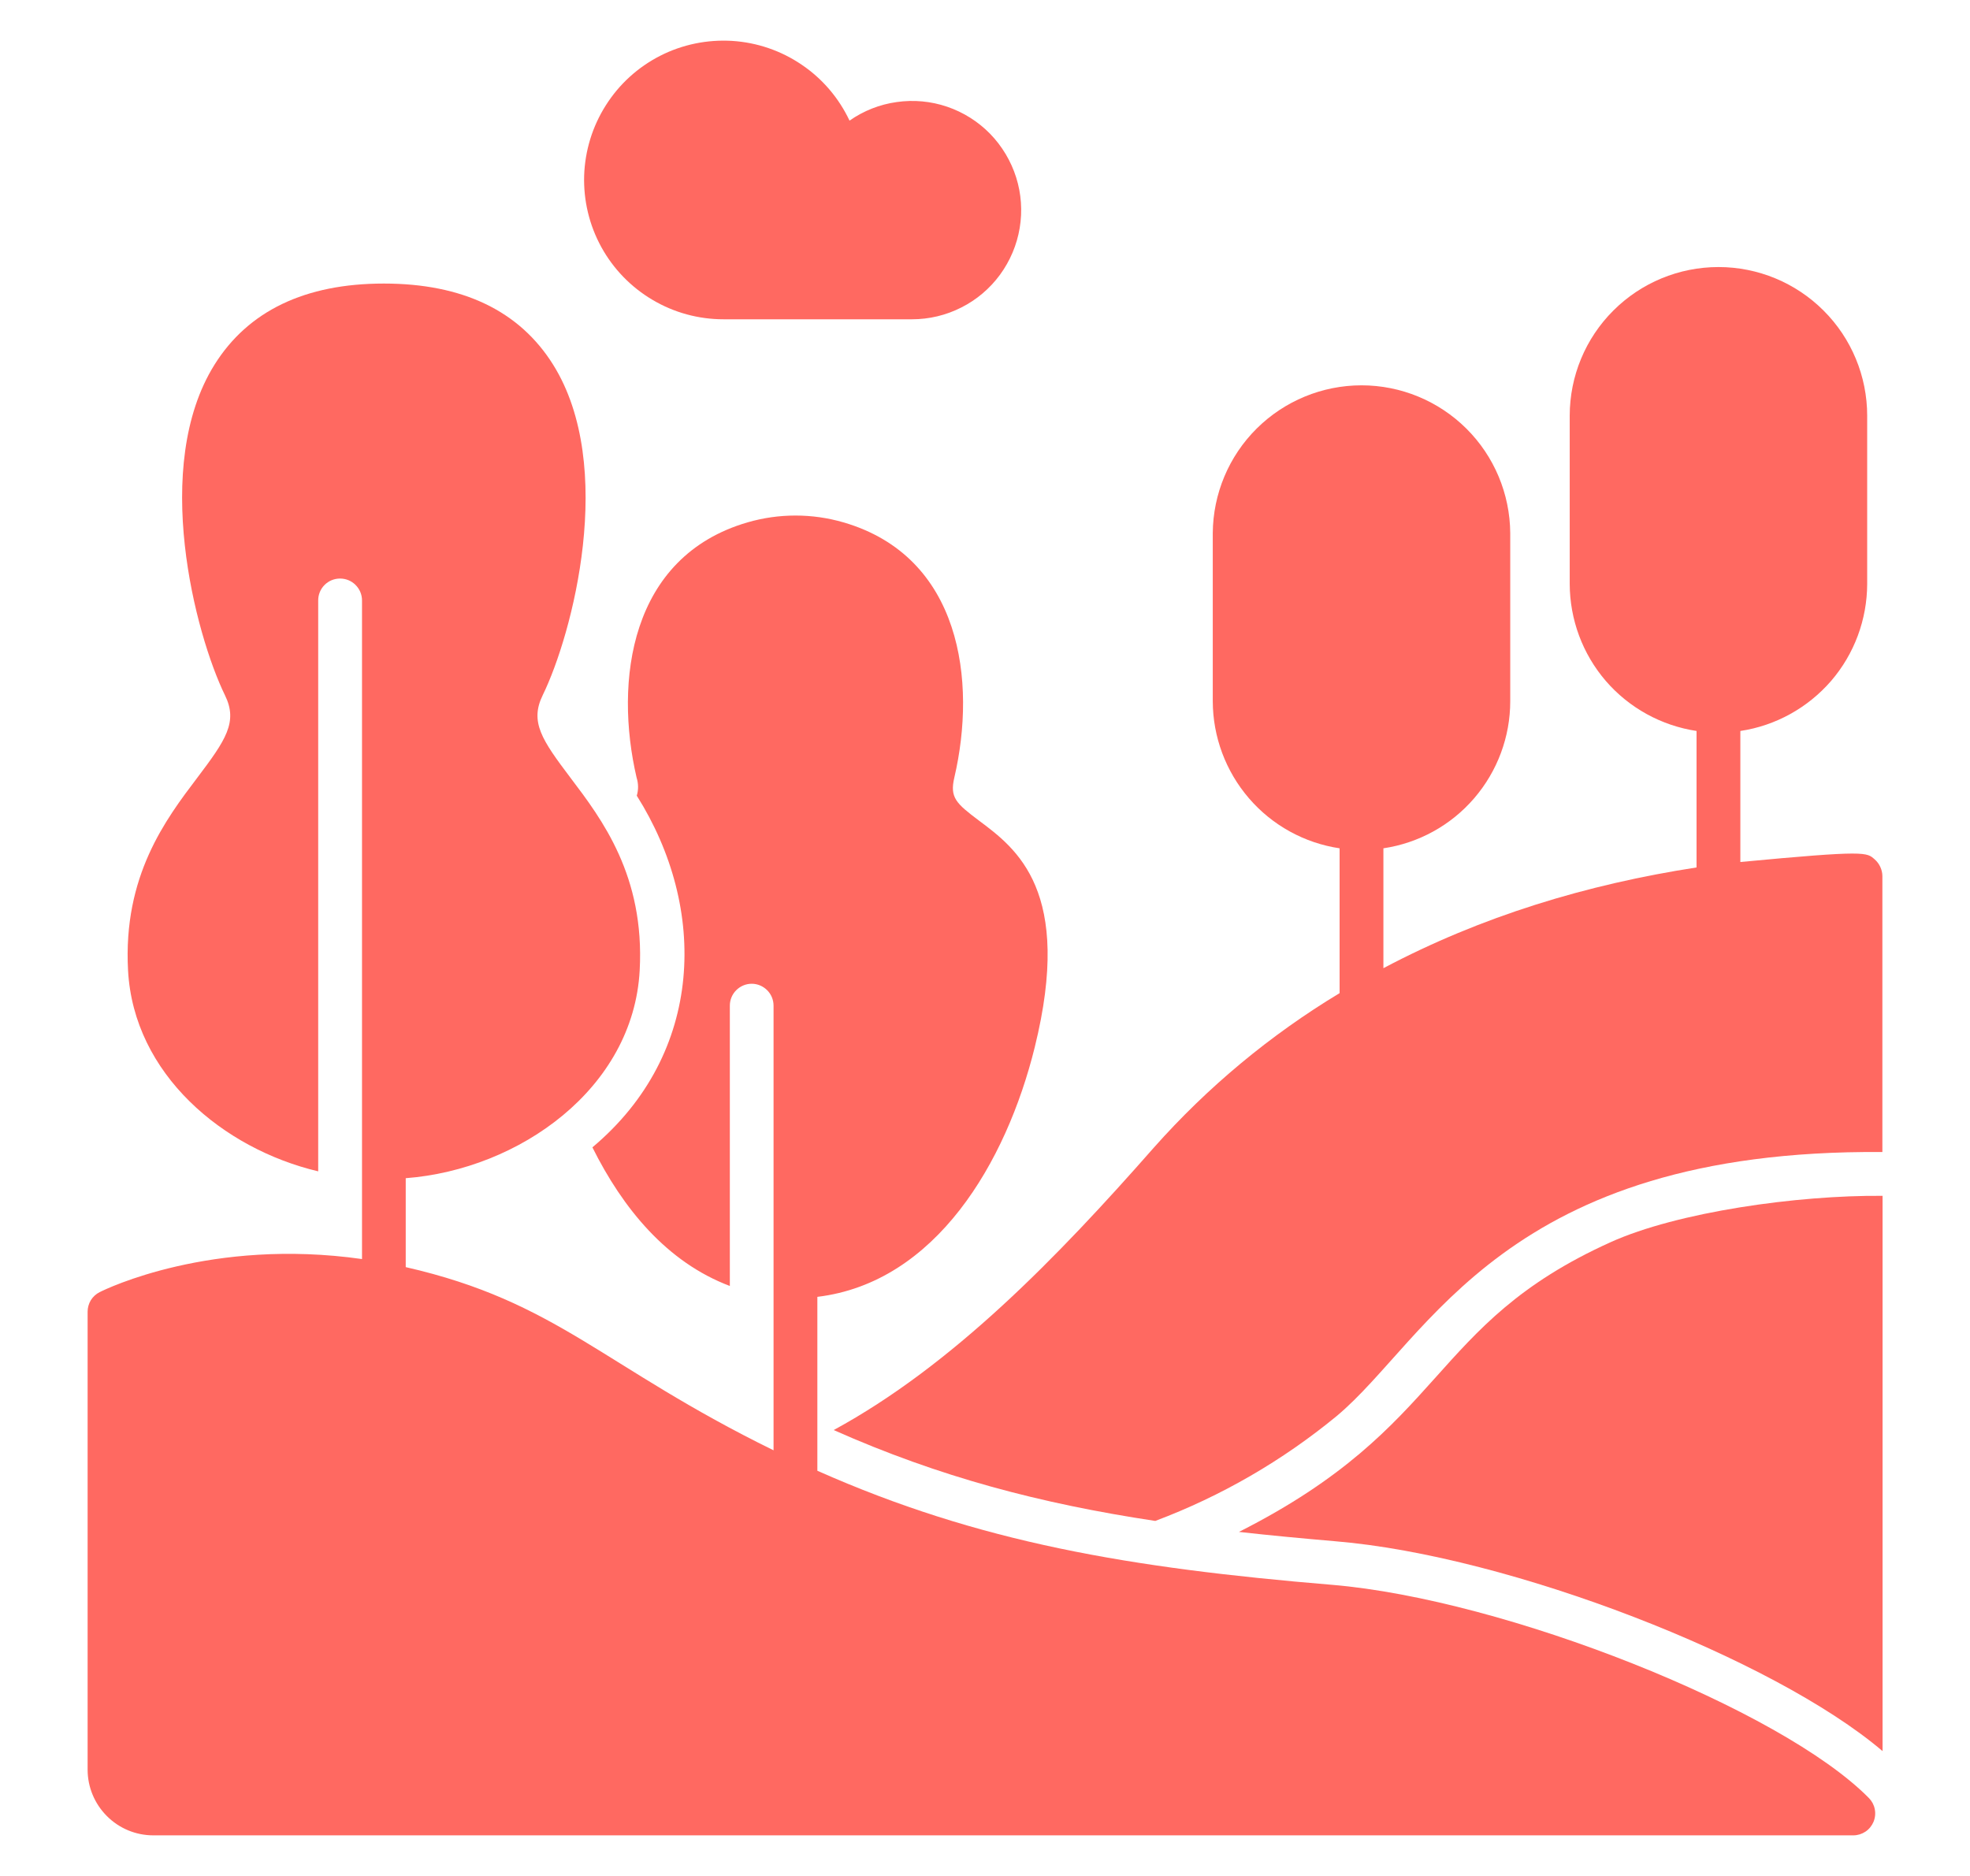 <svg width="21" height="20" viewBox="0 0 21 20" fill="none" xmlns="http://www.w3.org/2000/svg">
<g clip-path="url(#clip0_761_1608)">
<path d="M14.198 16.896C12.04 16.716 10.435 16.445 8.713 15.68V13.826C9.974 13.674 10.726 12.395 11.03 11.166C11.442 9.499 10.836 9.047 10.435 8.748C10.192 8.565 10.123 8.503 10.173 8.29C10.413 7.263 10.247 5.934 8.991 5.569C8.657 5.472 8.303 5.472 7.969 5.569C6.713 5.934 6.547 7.263 6.786 8.29C6.806 8.353 6.807 8.42 6.788 8.483C7.545 9.682 7.512 11.228 6.315 12.232C6.638 12.881 7.107 13.456 7.78 13.71V10.722C7.78 10.66 7.804 10.601 7.848 10.557C7.892 10.513 7.951 10.488 8.013 10.488C8.075 10.488 8.134 10.513 8.178 10.557C8.222 10.601 8.246 10.66 8.246 10.722V15.462C6.423 14.568 5.945 13.879 4.325 13.509V12.561C5.536 12.468 6.751 11.604 6.819 10.346C6.874 9.338 6.416 8.734 6.082 8.293C5.776 7.888 5.646 7.697 5.785 7.412C6.103 6.761 6.573 4.972 5.897 3.889C5.538 3.314 4.931 3.023 4.092 3.023C3.253 3.023 2.645 3.314 2.286 3.889C1.611 4.971 2.081 6.761 2.398 7.412C2.538 7.697 2.408 7.888 2.102 8.293C1.768 8.734 1.31 9.338 1.365 10.346C1.425 11.453 2.379 12.248 3.392 12.488V6.401C3.392 6.339 3.416 6.28 3.46 6.236C3.504 6.192 3.563 6.168 3.625 6.168C3.687 6.168 3.746 6.192 3.79 6.236C3.834 6.28 3.859 6.339 3.859 6.401V13.423C2.254 13.195 1.13 13.741 1.062 13.776C1.024 13.795 0.991 13.825 0.968 13.862C0.946 13.899 0.934 13.941 0.934 13.984V18.867C0.934 19.052 1.008 19.23 1.139 19.361C1.27 19.493 1.448 19.567 1.634 19.567H19.756C19.802 19.567 19.847 19.553 19.885 19.528C19.924 19.502 19.953 19.466 19.971 19.424C19.989 19.381 19.994 19.334 19.985 19.289C19.977 19.244 19.955 19.203 19.923 19.17C18.988 18.22 16.046 17.051 14.198 16.896Z" fill="#FF6961"/>
<path d="M19.985 9.163C19.898 9.087 19.906 9.062 18.552 9.19V7.793C18.927 7.737 19.27 7.547 19.519 7.26C19.767 6.972 19.903 6.605 19.904 6.225V4.432C19.904 4.012 19.737 3.608 19.439 3.311C19.142 3.014 18.739 2.847 18.319 2.847C17.898 2.847 17.495 3.014 17.198 3.311C16.9 3.608 16.733 4.012 16.733 4.432V6.225C16.734 6.605 16.87 6.972 17.118 7.26C17.366 7.547 17.709 7.736 18.085 7.793V9.248C16.913 9.429 15.791 9.769 14.747 10.322V9.044C15.123 8.988 15.466 8.799 15.714 8.511C15.962 8.223 16.099 7.856 16.099 7.476V5.683C16.096 5.265 15.928 4.864 15.631 4.569C15.334 4.274 14.932 4.108 14.514 4.108C14.095 4.108 13.693 4.274 13.396 4.569C13.099 4.864 12.931 5.265 12.928 5.683V7.476C12.929 7.856 13.066 8.223 13.314 8.511C13.562 8.799 13.905 8.988 14.28 9.044V10.588C13.541 11.034 12.873 11.589 12.3 12.235C11.273 13.403 10.155 14.557 8.887 15.246C10.014 15.747 11.091 16.03 12.315 16.215C13.018 15.951 13.672 15.572 14.251 15.095C15.236 14.271 16.038 12.249 20.066 12.282V9.34C20.066 9.307 20.058 9.273 20.044 9.243C20.03 9.212 20.01 9.185 19.985 9.163Z" fill="#FF6961"/>
<path d="M13.207 16.332C13.537 16.369 13.879 16.401 14.238 16.432C16.097 16.587 18.908 17.681 20.068 18.669V12.749C19.165 12.741 17.883 12.92 17.167 13.244C15.216 14.126 15.446 15.2 13.207 16.332Z" fill="#FF6961"/>
<path d="M7.712 3.404H9.722C9.905 3.404 10.085 3.361 10.248 3.278C10.411 3.196 10.552 3.076 10.66 2.929C10.768 2.781 10.84 2.611 10.87 2.43C10.9 2.25 10.887 2.065 10.832 1.891C10.777 1.717 10.682 1.558 10.555 1.427C10.427 1.296 10.27 1.197 10.097 1.138C9.924 1.079 9.74 1.062 9.559 1.088C9.378 1.113 9.206 1.181 9.056 1.286C8.942 1.045 8.767 0.839 8.546 0.69C8.326 0.54 8.07 0.453 7.805 0.436C7.539 0.42 7.274 0.474 7.037 0.595C6.8 0.716 6.6 0.898 6.458 1.123C6.315 1.348 6.236 1.606 6.227 1.872C6.219 2.138 6.282 2.401 6.41 2.634C6.538 2.867 6.727 3.062 6.956 3.197C7.185 3.333 7.446 3.404 7.712 3.404Z" fill="#FF6961"/>
</g>
<defs>
<clipPath id="clip0_761_1608">
<rect width="20" height="20" fill="white" transform="translate(0.5)"/>
</clipPath>
</defs>
</svg>
